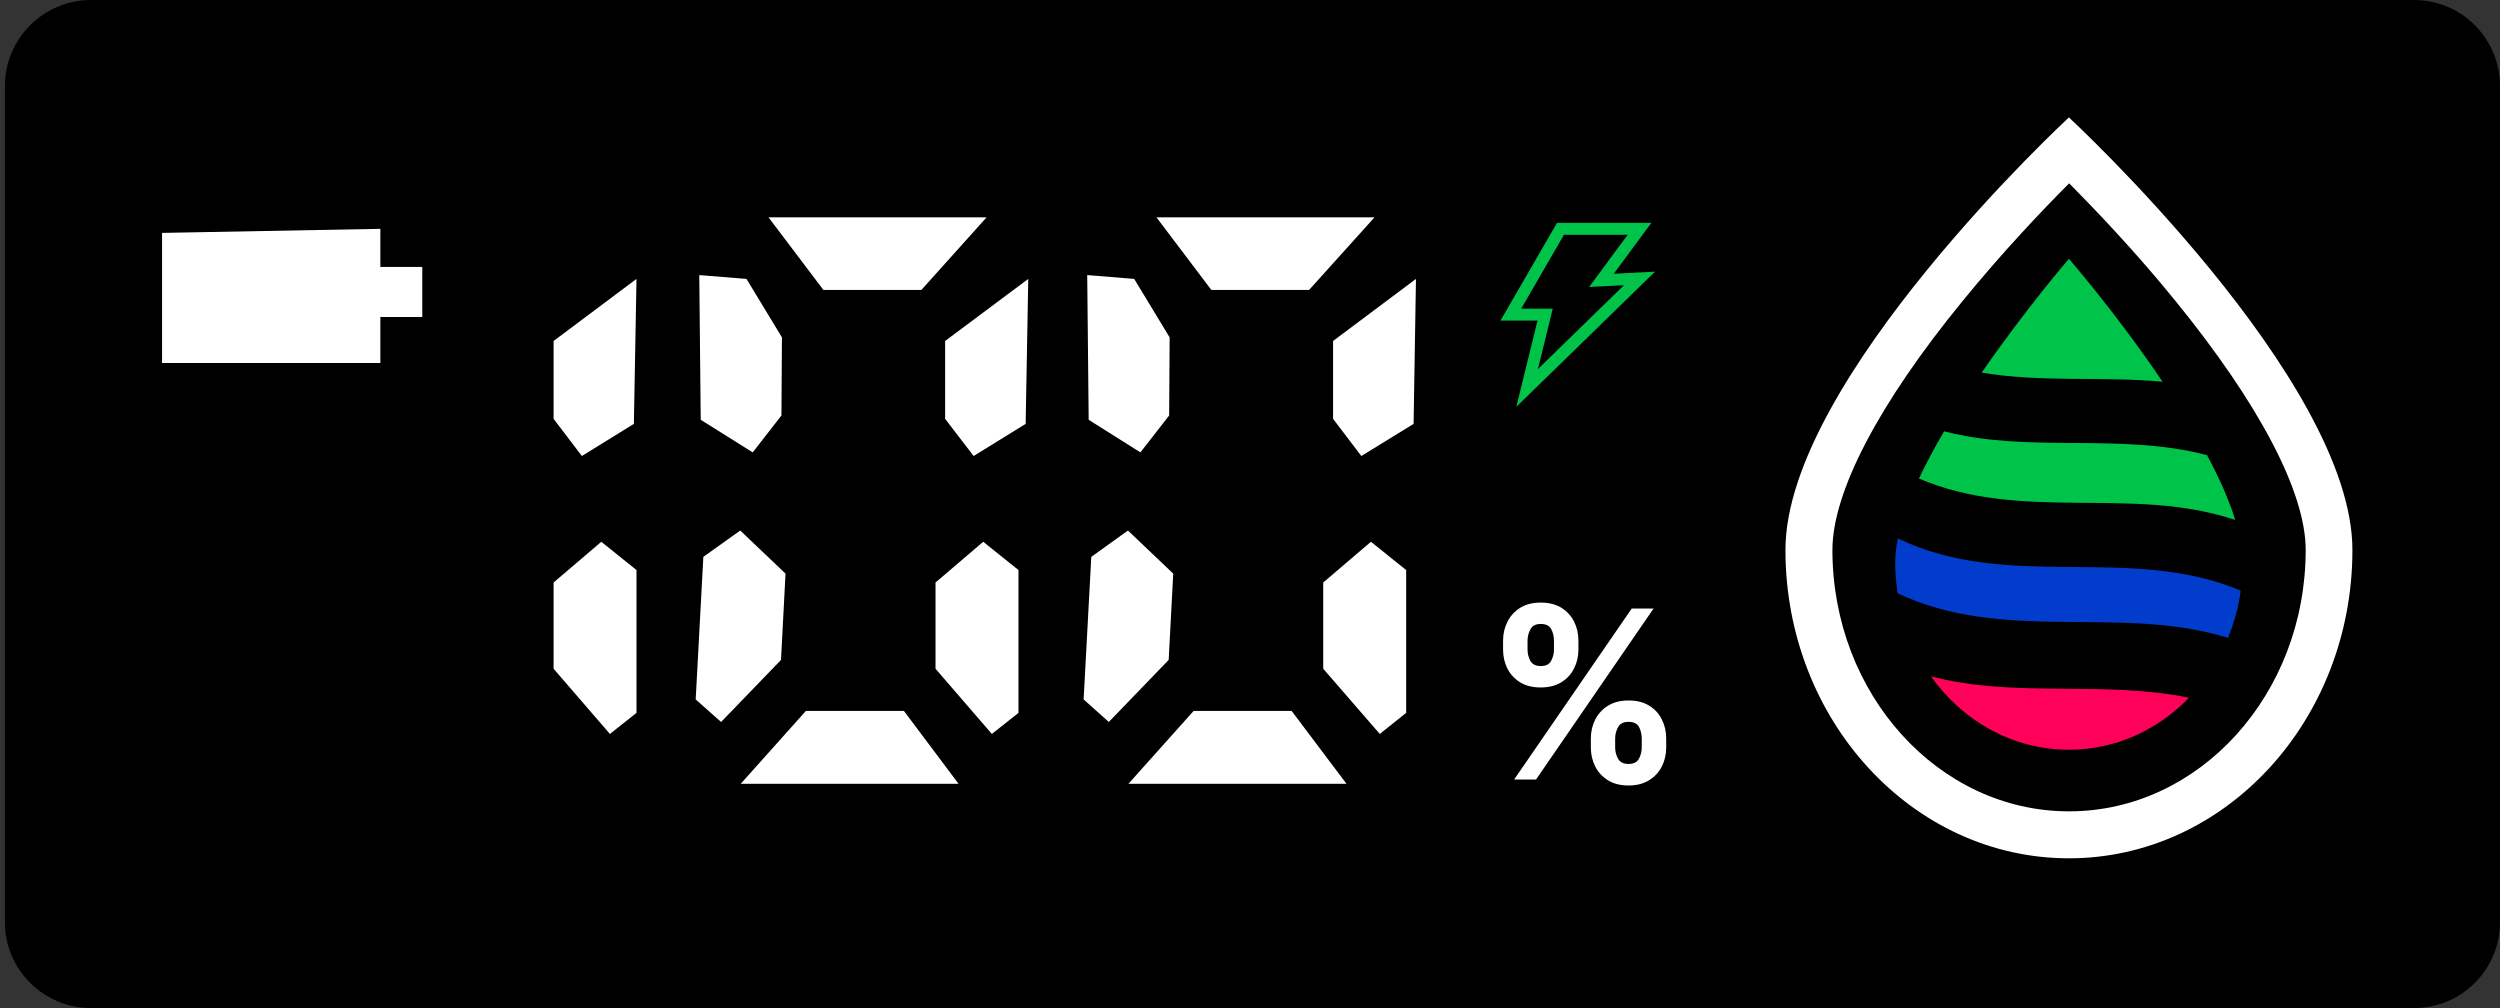 <?xml version="1.0" encoding="UTF-8"?> <svg xmlns="http://www.w3.org/2000/svg" width="62" height="25" viewBox="0 0 62 25" fill="none"><rect x="0" y="0" width="62" height="25" fill="#333333" stroke="none"/><path d="M59.867 25H2.26C1.078 25 0.121 24.043 0.121 22.867V2.139C0.121 0.957 1.078 0 2.26 0H59.867C61.049 0 62 0.957 62 2.139V22.867C62 24.049 61.043 25 59.867 25Z" fill="black"></path><path d="M28.68 5.39H34.088L32.466 7.19H30.041L28.68 5.39Z" fill="white"></path><path d="M33.393 19.438H27.985L29.602 17.631H32.032L33.393 19.438Z" fill="white"></path><path d="M32.816 14.446L33.999 13.436L34.873 14.137V17.679L34.219 18.202L32.816 16.585V14.446Z" fill="white"></path><path d="M29.096 14.226L27.973 13.157L27.064 13.81L26.874 17.346L27.498 17.905L28.983 16.366L29.096 14.226Z" fill="white"></path><path d="M33.06 8.456L35.116 6.917L35.057 10.512L33.761 11.309L33.06 10.387V8.456Z" fill="white"></path><path d="M29.007 8.367L28.128 6.917L26.963 6.822L26.999 10.411L28.282 11.219L28.995 10.304L29.007 8.367Z" fill="white"></path><path d="M19.059 5.39H24.467L22.851 7.19H20.42L19.059 5.39Z" fill="white"></path><path d="M23.772 19.438H18.37L19.986 17.631H22.417L23.772 19.438Z" fill="white"></path><path d="M23.201 14.446L24.384 13.436L25.258 14.137V17.679L24.598 18.202L23.201 16.585V14.446Z" fill="white"></path><path d="M19.481 14.226L18.358 13.157L17.443 13.81L17.253 17.346L17.883 17.905L19.369 16.366L19.481 14.226Z" fill="white"></path><path d="M23.439 8.456L25.501 6.917L25.436 10.512L24.146 11.309L23.439 10.387V8.456Z" fill="white"></path><path d="M19.392 8.367L18.513 6.917L17.342 6.822L17.378 10.411L18.667 11.219L19.38 10.304L19.392 8.367Z" fill="white"></path><path d="M13.729 14.446L14.912 13.436L15.785 14.137V17.679L15.126 18.202L13.729 16.585V14.446Z" fill="white"></path><path d="M13.729 8.456L15.785 6.917L15.72 10.512L14.43 11.309L13.729 10.387V8.456Z" fill="white"></path><path d="M4.019 5.776V9.003H9.433V7.862H10.473V6.62H9.433V5.675L4.019 5.776Z" fill="white"></path><path d="M39.453 18.538V18.314C39.453 18.144 39.489 17.988 39.561 17.846C39.634 17.702 39.74 17.588 39.878 17.502C40.018 17.415 40.188 17.372 40.388 17.372C40.591 17.372 40.761 17.414 40.899 17.5C41.039 17.586 41.144 17.7 41.214 17.844C41.286 17.986 41.322 18.143 41.322 18.314V18.538C41.322 18.708 41.286 18.864 41.214 19.008C41.142 19.15 41.037 19.264 40.897 19.35C40.758 19.437 40.588 19.48 40.388 19.48C40.185 19.48 40.014 19.437 39.876 19.35C39.738 19.264 39.633 19.15 39.561 19.008C39.489 18.864 39.453 18.708 39.453 18.538ZM40.056 18.314V18.538C40.056 18.636 40.08 18.728 40.127 18.815C40.175 18.902 40.262 18.946 40.388 18.946C40.513 18.946 40.599 18.903 40.645 18.817C40.692 18.732 40.715 18.639 40.715 18.538V18.314C40.715 18.213 40.693 18.119 40.649 18.032C40.605 17.945 40.517 17.902 40.388 17.902C40.263 17.902 40.177 17.945 40.129 18.032C40.081 18.119 40.056 18.213 40.056 18.314ZM37.276 16.11V15.886C37.276 15.715 37.313 15.558 37.386 15.416C37.459 15.273 37.565 15.158 37.703 15.072C37.843 14.987 38.011 14.944 38.209 14.944C38.413 14.944 38.584 14.987 38.722 15.072C38.86 15.158 38.965 15.273 39.037 15.416C39.109 15.558 39.145 15.715 39.145 15.886V16.11C39.145 16.281 39.108 16.438 39.035 16.58C38.963 16.723 38.858 16.837 38.718 16.922C38.58 17.006 38.41 17.049 38.209 17.049C38.007 17.049 37.836 17.006 37.697 16.92C37.559 16.833 37.454 16.719 37.382 16.578C37.312 16.436 37.276 16.28 37.276 16.11ZM37.883 15.886V16.11C37.883 16.211 37.907 16.304 37.954 16.39C38.002 16.475 38.087 16.518 38.209 16.518C38.336 16.518 38.422 16.475 38.468 16.39C38.514 16.304 38.538 16.211 38.538 16.11V15.886C38.538 15.786 38.516 15.692 38.472 15.605C38.427 15.518 38.34 15.474 38.209 15.474C38.086 15.474 38.001 15.518 37.954 15.607C37.907 15.695 37.883 15.788 37.883 15.886ZM37.55 19.333L40.467 15.091H41.009L38.093 19.333H37.55Z" fill="white"></path><path d="M38.7 5.675L37.469 7.803H38.319L37.873 9.621L40.66 6.905L39.716 6.953L40.66 5.675H38.7Z" stroke="#00C44A" stroke-width="0.297" stroke-miterlimit="10"></path><path d="M51.309 2.912C51.309 2.912 44.279 9.413 44.279 13.638C44.279 17.863 47.429 21.286 51.309 21.286C55.19 21.286 58.34 17.863 58.34 13.638C58.34 9.413 51.309 2.912 51.309 2.912ZM51.309 20.121C48.077 20.121 45.444 17.215 45.444 13.638C45.444 12.206 46.591 10.007 48.683 7.452C49.663 6.252 50.65 5.212 51.315 4.546C51.975 5.212 52.968 6.252 53.942 7.452C56.028 10.013 57.181 12.206 57.181 13.638C57.181 17.215 54.548 20.121 51.315 20.121" fill="white"></path><path d="M55.57 14.648C52.801 13.483 49.818 14.678 47.067 13.353C47.025 13.561 47.001 13.763 47.001 13.947C47.001 14.209 47.025 14.464 47.061 14.714C49.711 15.962 52.563 14.987 55.255 15.819C55.404 15.45 55.517 15.058 55.57 14.648Z" fill="#013CCC"></path><path d="M54.744 11.291C52.599 10.72 50.359 11.249 48.214 10.697C47.982 11.089 47.774 11.481 47.59 11.867C50.139 12.961 52.861 12.034 55.434 12.895C55.279 12.39 55.035 11.849 54.738 11.297" fill="#00C44A"></path><path d="M47.893 16.782C48.683 17.887 49.919 18.594 51.309 18.594C52.462 18.594 53.508 18.107 54.287 17.305C52.177 16.865 49.99 17.322 47.898 16.776" fill="#FF0159"></path><path d="M53.627 9.46C52.498 7.785 51.309 6.418 51.309 6.418C51.309 6.418 50.228 7.672 49.146 9.241C50.626 9.49 52.141 9.33 53.627 9.466" fill="#00C44A"></path></svg> 